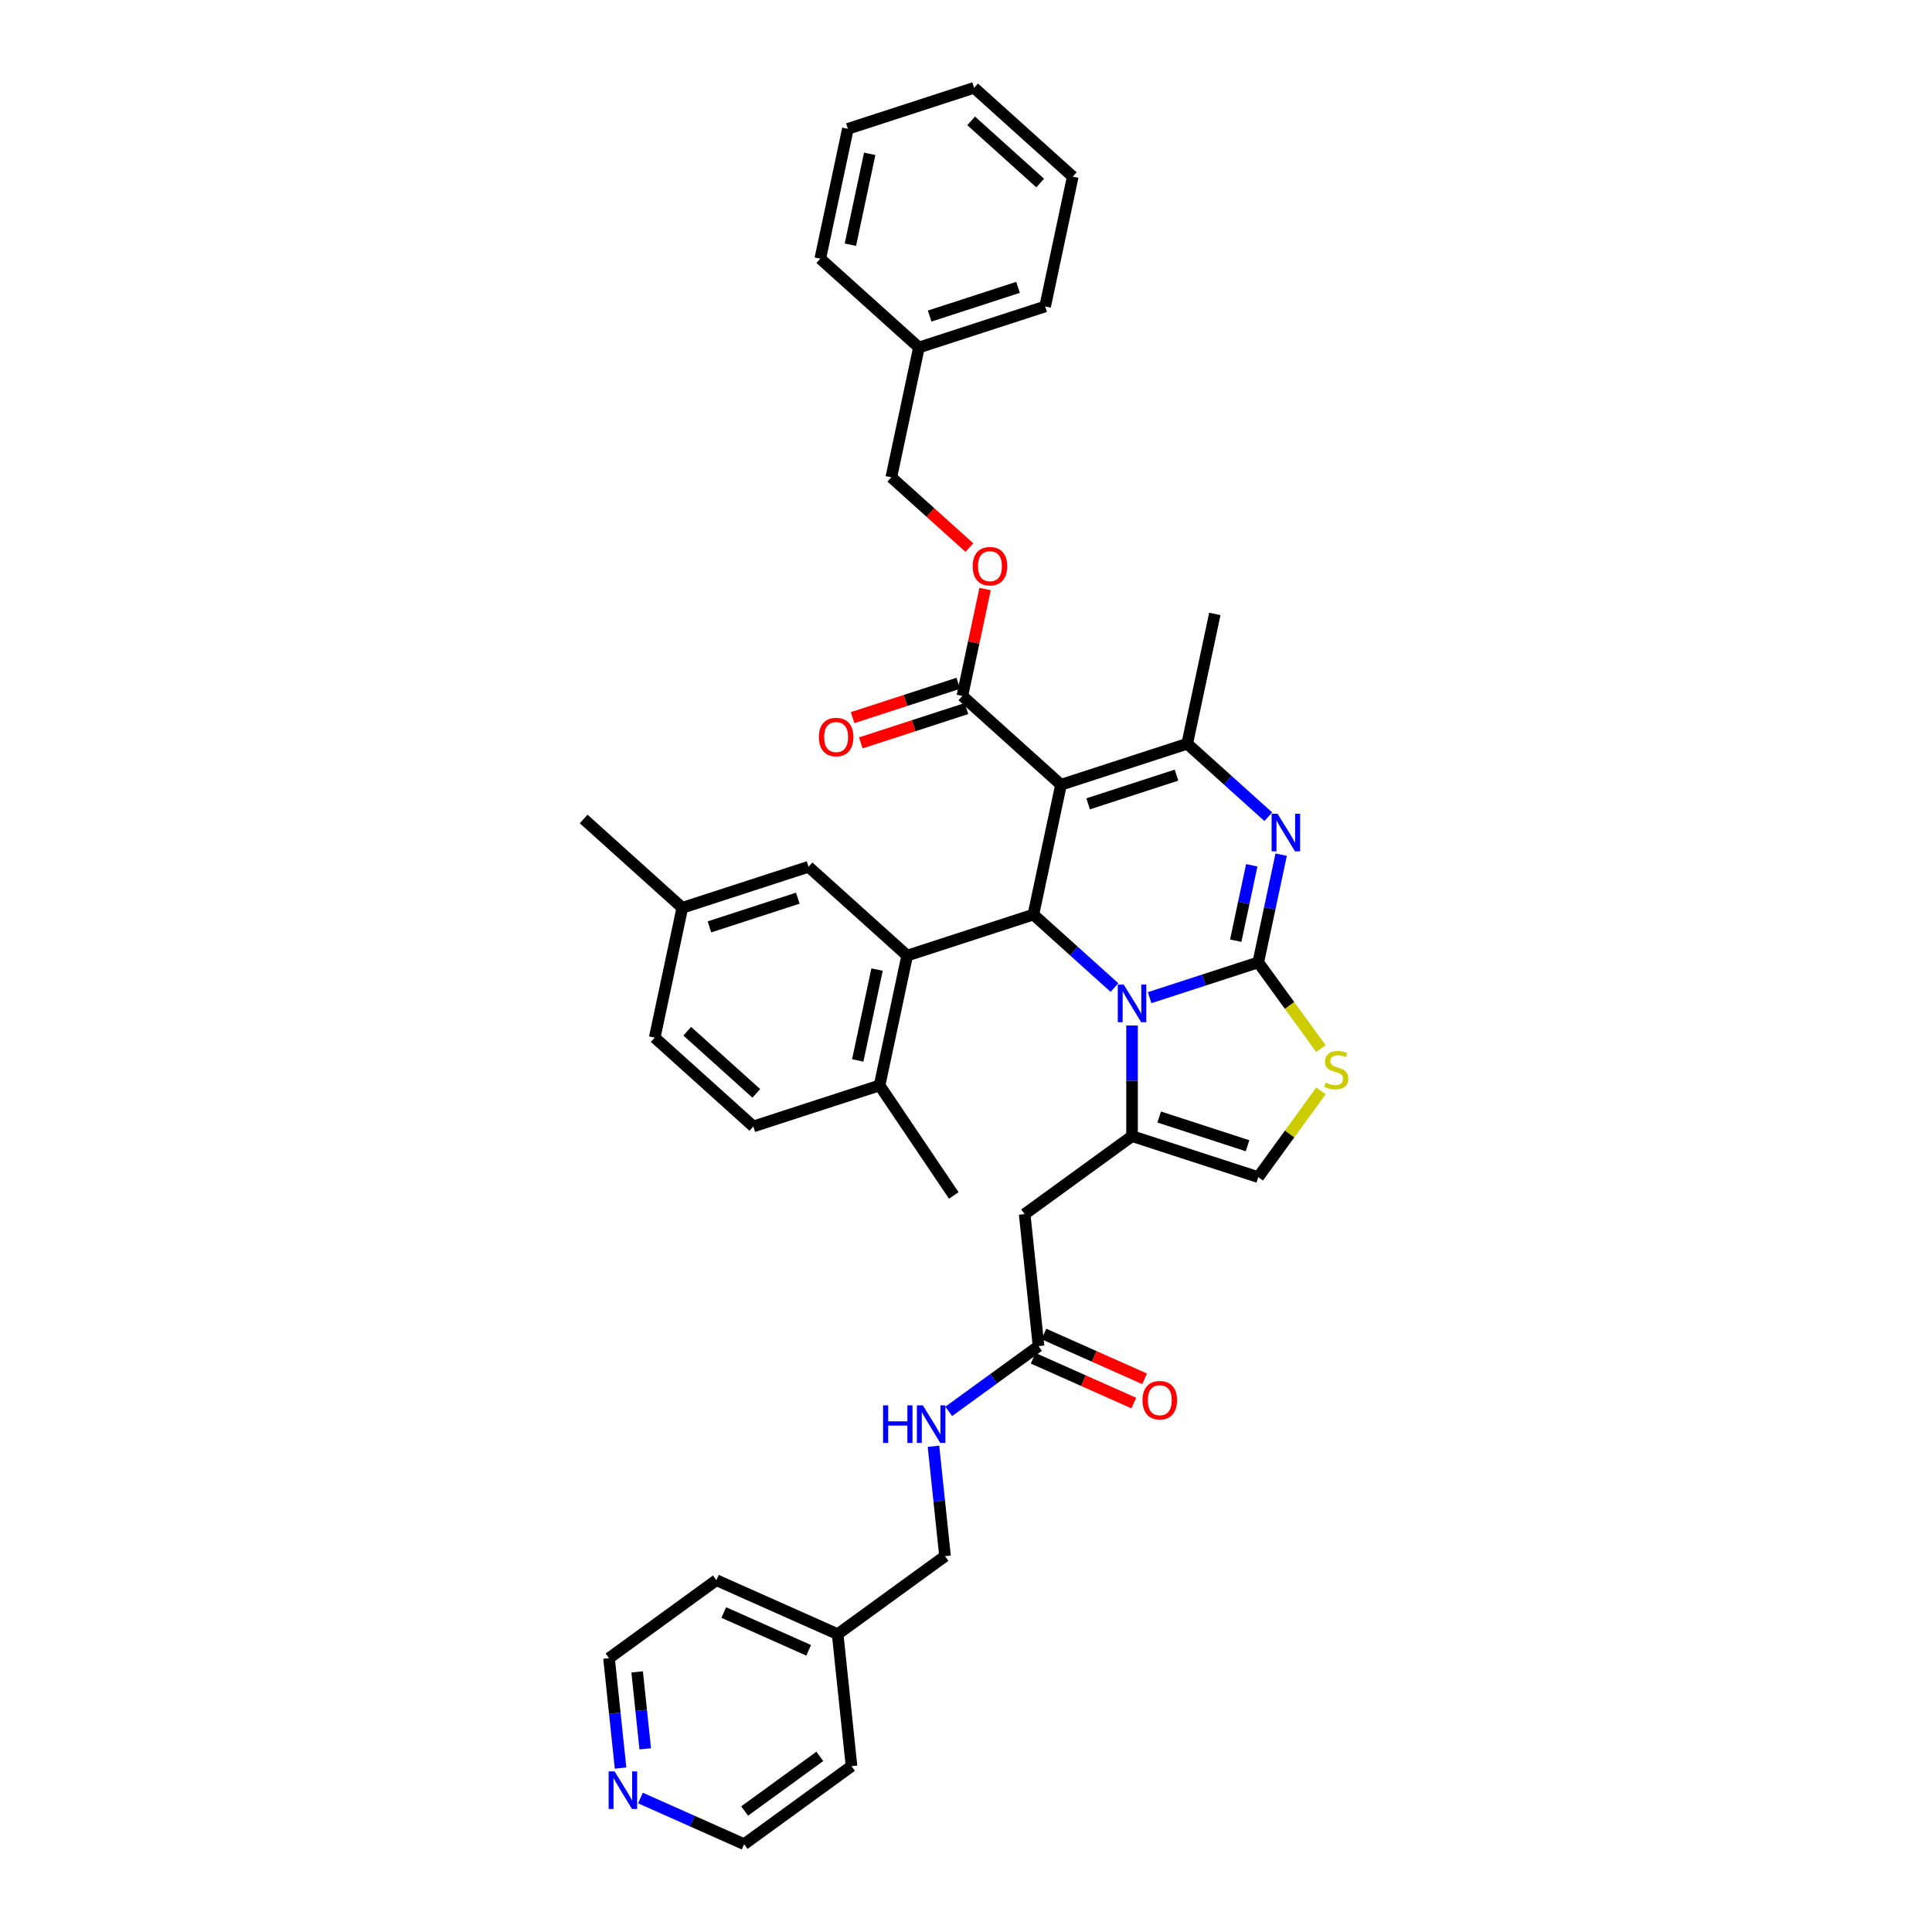 <?xml version='1.0' encoding='iso-8859-1'?>
<svg version='1.1' baseProfile='full'
              xmlns='http://www.w3.org/2000/svg'
                      xmlns:rdkit='http://www.rdkit.org/xml'
                      xmlns:xlink='http://www.w3.org/1999/xlink'
                  xml:space='preserve'
width='1000px' height='1000px' viewBox='0 0 1000 1000'>
<!-- END OF HEADER -->
<rect style='opacity:1.0;fill:#FFFFFF;stroke:none' width='1000' height='1000' x='0' y='0'> </rect>
<path class='bond-0' d='M 321.203,915.157 L 318.214,886.718' style='fill:none;fill-rule:evenodd;stroke:#0000FF;stroke-width:6px;stroke-linecap:butt;stroke-linejoin:miter;stroke-opacity:1' />
<path class='bond-0' d='M 318.214,886.718 L 315.225,858.28' style='fill:none;fill-rule:evenodd;stroke:#000000;stroke-width:6px;stroke-linecap:butt;stroke-linejoin:miter;stroke-opacity:1' />
<path class='bond-0' d='M 333.971,905.19 L 331.879,885.282' style='fill:none;fill-rule:evenodd;stroke:#0000FF;stroke-width:6px;stroke-linecap:butt;stroke-linejoin:miter;stroke-opacity:1' />
<path class='bond-0' d='M 331.879,885.282 L 329.787,865.375' style='fill:none;fill-rule:evenodd;stroke:#000000;stroke-width:6px;stroke-linecap:butt;stroke-linejoin:miter;stroke-opacity:1' />
<path class='bond-1' d='M 331.502,930.653 L 358.334,942.599' style='fill:none;fill-rule:evenodd;stroke:#0000FF;stroke-width:6px;stroke-linecap:butt;stroke-linejoin:miter;stroke-opacity:1' />
<path class='bond-1' d='M 358.334,942.599 L 385.167,954.545' style='fill:none;fill-rule:evenodd;stroke:#000000;stroke-width:6px;stroke-linecap:butt;stroke-linejoin:miter;stroke-opacity:1' />
<path class='bond-2' d='M 537.542,696.757 L 514.3,713.643' style='fill:none;fill-rule:evenodd;stroke:#000000;stroke-width:6px;stroke-linecap:butt;stroke-linejoin:miter;stroke-opacity:1' />
<path class='bond-2' d='M 514.3,713.643 L 491.059,730.529' style='fill:none;fill-rule:evenodd;stroke:#0000FF;stroke-width:6px;stroke-linecap:butt;stroke-linejoin:miter;stroke-opacity:1' />
<path class='bond-3' d='M 534.748,703.033 L 560.804,714.634' style='fill:none;fill-rule:evenodd;stroke:#000000;stroke-width:6px;stroke-linecap:butt;stroke-linejoin:miter;stroke-opacity:1' />
<path class='bond-3' d='M 560.804,714.634 L 586.859,726.235' style='fill:none;fill-rule:evenodd;stroke:#FF0000;stroke-width:6px;stroke-linecap:butt;stroke-linejoin:miter;stroke-opacity:1' />
<path class='bond-3' d='M 540.336,690.481 L 566.392,702.082' style='fill:none;fill-rule:evenodd;stroke:#000000;stroke-width:6px;stroke-linecap:butt;stroke-linejoin:miter;stroke-opacity:1' />
<path class='bond-3' d='M 566.392,702.082 L 592.448,713.683' style='fill:none;fill-rule:evenodd;stroke:#FF0000;stroke-width:6px;stroke-linecap:butt;stroke-linejoin:miter;stroke-opacity:1' />
<path class='bond-4' d='M 537.542,696.757 L 530.361,628.434' style='fill:none;fill-rule:evenodd;stroke:#000000;stroke-width:6px;stroke-linecap:butt;stroke-linejoin:miter;stroke-opacity:1' />
<path class='bond-5' d='M 483.166,748.583 L 486.155,777.022' style='fill:none;fill-rule:evenodd;stroke:#0000FF;stroke-width:6px;stroke-linecap:butt;stroke-linejoin:miter;stroke-opacity:1' />
<path class='bond-5' d='M 486.155,777.022 L 489.144,805.461' style='fill:none;fill-rule:evenodd;stroke:#000000;stroke-width:6px;stroke-linecap:butt;stroke-linejoin:miter;stroke-opacity:1' />
<path class='bond-6' d='M 433.565,845.842 L 440.746,914.165' style='fill:none;fill-rule:evenodd;stroke:#000000;stroke-width:6px;stroke-linecap:butt;stroke-linejoin:miter;stroke-opacity:1' />
<path class='bond-7' d='M 433.565,845.842 L 489.144,805.461' style='fill:none;fill-rule:evenodd;stroke:#000000;stroke-width:6px;stroke-linecap:butt;stroke-linejoin:miter;stroke-opacity:1' />
<path class='bond-8' d='M 433.565,845.842 L 370.804,817.899' style='fill:none;fill-rule:evenodd;stroke:#000000;stroke-width:6px;stroke-linecap:butt;stroke-linejoin:miter;stroke-opacity:1' />
<path class='bond-8' d='M 418.562,854.202 L 374.63,834.642' style='fill:none;fill-rule:evenodd;stroke:#000000;stroke-width:6px;stroke-linecap:butt;stroke-linejoin:miter;stroke-opacity:1' />
<path class='bond-9' d='M 663.128,442.371 L 657.203,470.248' style='fill:none;fill-rule:evenodd;stroke:#0000FF;stroke-width:6px;stroke-linecap:butt;stroke-linejoin:miter;stroke-opacity:1' />
<path class='bond-9' d='M 657.203,470.248 L 651.277,498.124' style='fill:none;fill-rule:evenodd;stroke:#000000;stroke-width:6px;stroke-linecap:butt;stroke-linejoin:miter;stroke-opacity:1' />
<path class='bond-9' d='M 647.911,447.877 L 643.763,467.391' style='fill:none;fill-rule:evenodd;stroke:#0000FF;stroke-width:6px;stroke-linecap:butt;stroke-linejoin:miter;stroke-opacity:1' />
<path class='bond-9' d='M 643.763,467.391 L 639.615,486.904' style='fill:none;fill-rule:evenodd;stroke:#000000;stroke-width:6px;stroke-linecap:butt;stroke-linejoin:miter;stroke-opacity:1' />
<path class='bond-10' d='M 656.465,422.736 L 635.486,403.846' style='fill:none;fill-rule:evenodd;stroke:#0000FF;stroke-width:6px;stroke-linecap:butt;stroke-linejoin:miter;stroke-opacity:1' />
<path class='bond-10' d='M 635.486,403.846 L 614.507,384.957' style='fill:none;fill-rule:evenodd;stroke:#000000;stroke-width:6px;stroke-linecap:butt;stroke-linejoin:miter;stroke-opacity:1' />
<path class='bond-11' d='M 534.886,473.384 L 555.865,492.274' style='fill:none;fill-rule:evenodd;stroke:#000000;stroke-width:6px;stroke-linecap:butt;stroke-linejoin:miter;stroke-opacity:1' />
<path class='bond-11' d='M 555.865,492.274 L 576.844,511.164' style='fill:none;fill-rule:evenodd;stroke:#0000FF;stroke-width:6px;stroke-linecap:butt;stroke-linejoin:miter;stroke-opacity:1' />
<path class='bond-12' d='M 534.886,473.384 L 549.17,406.186' style='fill:none;fill-rule:evenodd;stroke:#000000;stroke-width:6px;stroke-linecap:butt;stroke-linejoin:miter;stroke-opacity:1' />
<path class='bond-13' d='M 534.886,473.384 L 469.549,494.614' style='fill:none;fill-rule:evenodd;stroke:#000000;stroke-width:6px;stroke-linecap:butt;stroke-linejoin:miter;stroke-opacity:1' />
<path class='bond-14' d='M 549.17,406.186 L 498.116,360.217' style='fill:none;fill-rule:evenodd;stroke:#000000;stroke-width:6px;stroke-linecap:butt;stroke-linejoin:miter;stroke-opacity:1' />
<path class='bond-15' d='M 549.17,406.186 L 614.507,384.957' style='fill:none;fill-rule:evenodd;stroke:#000000;stroke-width:6px;stroke-linecap:butt;stroke-linejoin:miter;stroke-opacity:1' />
<path class='bond-15' d='M 563.216,416.069 L 608.952,401.209' style='fill:none;fill-rule:evenodd;stroke:#000000;stroke-width:6px;stroke-linecap:butt;stroke-linejoin:miter;stroke-opacity:1' />
<path class='bond-16' d='M 614.507,384.957 L 628.79,317.758' style='fill:none;fill-rule:evenodd;stroke:#000000;stroke-width:6px;stroke-linecap:butt;stroke-linejoin:miter;stroke-opacity:1' />
<path class='bond-17' d='M 595.036,516.398 L 623.157,507.261' style='fill:none;fill-rule:evenodd;stroke:#0000FF;stroke-width:6px;stroke-linecap:butt;stroke-linejoin:miter;stroke-opacity:1' />
<path class='bond-17' d='M 623.157,507.261 L 651.277,498.124' style='fill:none;fill-rule:evenodd;stroke:#000000;stroke-width:6px;stroke-linecap:butt;stroke-linejoin:miter;stroke-opacity:1' />
<path class='bond-18' d='M 585.94,530.799 L 585.94,559.426' style='fill:none;fill-rule:evenodd;stroke:#0000FF;stroke-width:6px;stroke-linecap:butt;stroke-linejoin:miter;stroke-opacity:1' />
<path class='bond-18' d='M 585.94,559.426 L 585.94,588.053' style='fill:none;fill-rule:evenodd;stroke:#000000;stroke-width:6px;stroke-linecap:butt;stroke-linejoin:miter;stroke-opacity:1' />
<path class='bond-19' d='M 651.277,498.124 L 667.49,520.439' style='fill:none;fill-rule:evenodd;stroke:#000000;stroke-width:6px;stroke-linecap:butt;stroke-linejoin:miter;stroke-opacity:1' />
<path class='bond-19' d='M 667.49,520.439 L 683.702,542.754' style='fill:none;fill-rule:evenodd;stroke:#CCCC00;stroke-width:6px;stroke-linecap:butt;stroke-linejoin:miter;stroke-opacity:1' />
<path class='bond-20' d='M 683.702,564.653 L 667.49,586.968' style='fill:none;fill-rule:evenodd;stroke:#CCCC00;stroke-width:6px;stroke-linecap:butt;stroke-linejoin:miter;stroke-opacity:1' />
<path class='bond-20' d='M 667.49,586.968 L 651.277,609.282' style='fill:none;fill-rule:evenodd;stroke:#000000;stroke-width:6px;stroke-linecap:butt;stroke-linejoin:miter;stroke-opacity:1' />
<path class='bond-21' d='M 651.277,609.282 L 585.94,588.053' style='fill:none;fill-rule:evenodd;stroke:#000000;stroke-width:6px;stroke-linecap:butt;stroke-linejoin:miter;stroke-opacity:1' />
<path class='bond-21' d='M 645.723,593.031 L 599.986,578.17' style='fill:none;fill-rule:evenodd;stroke:#000000;stroke-width:6px;stroke-linecap:butt;stroke-linejoin:miter;stroke-opacity:1' />
<path class='bond-22' d='M 585.94,588.053 L 530.361,628.434' style='fill:none;fill-rule:evenodd;stroke:#000000;stroke-width:6px;stroke-linecap:butt;stroke-linejoin:miter;stroke-opacity:1' />
<path class='bond-23' d='M 469.549,494.614 L 455.266,561.812' style='fill:none;fill-rule:evenodd;stroke:#000000;stroke-width:6px;stroke-linecap:butt;stroke-linejoin:miter;stroke-opacity:1' />
<path class='bond-23' d='M 453.967,501.837 L 443.968,548.876' style='fill:none;fill-rule:evenodd;stroke:#000000;stroke-width:6px;stroke-linecap:butt;stroke-linejoin:miter;stroke-opacity:1' />
<path class='bond-24' d='M 469.549,494.614 L 418.495,448.645' style='fill:none;fill-rule:evenodd;stroke:#000000;stroke-width:6px;stroke-linecap:butt;stroke-linejoin:miter;stroke-opacity:1' />
<path class='bond-25' d='M 498.116,360.217 L 503.997,332.547' style='fill:none;fill-rule:evenodd;stroke:#000000;stroke-width:6px;stroke-linecap:butt;stroke-linejoin:miter;stroke-opacity:1' />
<path class='bond-25' d='M 503.997,332.547 L 509.879,304.876' style='fill:none;fill-rule:evenodd;stroke:#FF0000;stroke-width:6px;stroke-linecap:butt;stroke-linejoin:miter;stroke-opacity:1' />
<path class='bond-26' d='M 495.993,353.683 L 468.649,362.568' style='fill:none;fill-rule:evenodd;stroke:#000000;stroke-width:6px;stroke-linecap:butt;stroke-linejoin:miter;stroke-opacity:1' />
<path class='bond-26' d='M 468.649,362.568 L 441.304,371.453' style='fill:none;fill-rule:evenodd;stroke:#FF0000;stroke-width:6px;stroke-linecap:butt;stroke-linejoin:miter;stroke-opacity:1' />
<path class='bond-26' d='M 500.239,366.751 L 472.894,375.636' style='fill:none;fill-rule:evenodd;stroke:#000000;stroke-width:6px;stroke-linecap:butt;stroke-linejoin:miter;stroke-opacity:1' />
<path class='bond-26' d='M 472.894,375.636 L 445.55,384.52' style='fill:none;fill-rule:evenodd;stroke:#FF0000;stroke-width:6px;stroke-linecap:butt;stroke-linejoin:miter;stroke-opacity:1' />
<path class='bond-27' d='M 501.751,283.431 L 481.548,265.24' style='fill:none;fill-rule:evenodd;stroke:#FF0000;stroke-width:6px;stroke-linecap:butt;stroke-linejoin:miter;stroke-opacity:1' />
<path class='bond-27' d='M 481.548,265.24 L 461.346,247.05' style='fill:none;fill-rule:evenodd;stroke:#000000;stroke-width:6px;stroke-linecap:butt;stroke-linejoin:miter;stroke-opacity:1' />
<path class='bond-28' d='M 455.266,561.812 L 389.928,583.042' style='fill:none;fill-rule:evenodd;stroke:#000000;stroke-width:6px;stroke-linecap:butt;stroke-linejoin:miter;stroke-opacity:1' />
<path class='bond-29' d='M 455.266,561.812 L 493.679,618.769' style='fill:none;fill-rule:evenodd;stroke:#000000;stroke-width:6px;stroke-linecap:butt;stroke-linejoin:miter;stroke-opacity:1' />
<path class='bond-30' d='M 418.495,448.645 L 353.158,469.874' style='fill:none;fill-rule:evenodd;stroke:#000000;stroke-width:6px;stroke-linecap:butt;stroke-linejoin:miter;stroke-opacity:1' />
<path class='bond-30' d='M 412.941,464.897 L 367.204,479.757' style='fill:none;fill-rule:evenodd;stroke:#000000;stroke-width:6px;stroke-linecap:butt;stroke-linejoin:miter;stroke-opacity:1' />
<path class='bond-31' d='M 461.346,247.05 L 475.629,179.851' style='fill:none;fill-rule:evenodd;stroke:#000000;stroke-width:6px;stroke-linecap:butt;stroke-linejoin:miter;stroke-opacity:1' />
<path class='bond-32' d='M 475.629,179.851 L 540.966,158.622' style='fill:none;fill-rule:evenodd;stroke:#000000;stroke-width:6px;stroke-linecap:butt;stroke-linejoin:miter;stroke-opacity:1' />
<path class='bond-32' d='M 481.184,163.599 L 526.92,148.739' style='fill:none;fill-rule:evenodd;stroke:#000000;stroke-width:6px;stroke-linecap:butt;stroke-linejoin:miter;stroke-opacity:1' />
<path class='bond-33' d='M 475.629,179.851 L 424.575,133.882' style='fill:none;fill-rule:evenodd;stroke:#000000;stroke-width:6px;stroke-linecap:butt;stroke-linejoin:miter;stroke-opacity:1' />
<path class='bond-34' d='M 540.966,158.622 L 555.25,91.424' style='fill:none;fill-rule:evenodd;stroke:#000000;stroke-width:6px;stroke-linecap:butt;stroke-linejoin:miter;stroke-opacity:1' />
<path class='bond-35' d='M 555.25,91.424 L 504.196,45.455' style='fill:none;fill-rule:evenodd;stroke:#000000;stroke-width:6px;stroke-linecap:butt;stroke-linejoin:miter;stroke-opacity:1' />
<path class='bond-35' d='M 538.398,94.739 L 502.66,62.561' style='fill:none;fill-rule:evenodd;stroke:#000000;stroke-width:6px;stroke-linecap:butt;stroke-linejoin:miter;stroke-opacity:1' />
<path class='bond-36' d='M 504.196,45.455 L 438.859,66.684' style='fill:none;fill-rule:evenodd;stroke:#000000;stroke-width:6px;stroke-linecap:butt;stroke-linejoin:miter;stroke-opacity:1' />
<path class='bond-37' d='M 438.859,66.684 L 424.575,133.882' style='fill:none;fill-rule:evenodd;stroke:#000000;stroke-width:6px;stroke-linecap:butt;stroke-linejoin:miter;stroke-opacity:1' />
<path class='bond-37' d='M 450.156,79.62 L 440.157,126.659' style='fill:none;fill-rule:evenodd;stroke:#000000;stroke-width:6px;stroke-linecap:butt;stroke-linejoin:miter;stroke-opacity:1' />
<path class='bond-38' d='M 389.928,583.042 L 338.875,537.073' style='fill:none;fill-rule:evenodd;stroke:#000000;stroke-width:6px;stroke-linecap:butt;stroke-linejoin:miter;stroke-opacity:1' />
<path class='bond-38' d='M 391.464,565.935 L 355.726,533.757' style='fill:none;fill-rule:evenodd;stroke:#000000;stroke-width:6px;stroke-linecap:butt;stroke-linejoin:miter;stroke-opacity:1' />
<path class='bond-39' d='M 353.158,469.874 L 338.875,537.073' style='fill:none;fill-rule:evenodd;stroke:#000000;stroke-width:6px;stroke-linecap:butt;stroke-linejoin:miter;stroke-opacity:1' />
<path class='bond-40' d='M 353.158,469.874 L 302.104,423.905' style='fill:none;fill-rule:evenodd;stroke:#000000;stroke-width:6px;stroke-linecap:butt;stroke-linejoin:miter;stroke-opacity:1' />
<path class='bond-41' d='M 315.225,858.28 L 370.804,817.899' style='fill:none;fill-rule:evenodd;stroke:#000000;stroke-width:6px;stroke-linecap:butt;stroke-linejoin:miter;stroke-opacity:1' />
<path class='bond-42' d='M 385.167,954.545 L 440.746,914.165' style='fill:none;fill-rule:evenodd;stroke:#000000;stroke-width:6px;stroke-linecap:butt;stroke-linejoin:miter;stroke-opacity:1' />
<path class='bond-42' d='M 385.427,937.373 L 424.333,909.106' style='fill:none;fill-rule:evenodd;stroke:#000000;stroke-width:6px;stroke-linecap:butt;stroke-linejoin:miter;stroke-opacity:1' />
<path  class='atom-0' d='M 318.106 916.875
L 324.481 927.18
Q 325.113 928.197, 326.13 930.038
Q 327.147 931.879, 327.202 931.989
L 327.202 916.875
L 329.785 916.875
L 329.785 936.331
L 327.119 936.331
L 320.277 925.064
Q 319.48 923.745, 318.628 922.234
Q 317.803 920.722, 317.556 920.255
L 317.556 936.331
L 315.028 936.331
L 315.028 916.875
L 318.106 916.875
' fill='#0000FF'/>
<path  class='atom-2' d='M 457.08 727.41
L 459.718 727.41
L 459.718 735.681
L 469.665 735.681
L 469.665 727.41
L 472.304 727.41
L 472.304 746.866
L 469.665 746.866
L 469.665 737.88
L 459.718 737.88
L 459.718 746.866
L 457.08 746.866
L 457.08 727.41
' fill='#0000FF'/>
<path  class='atom-2' d='M 477.662 727.41
L 484.037 737.715
Q 484.669 738.731, 485.686 740.573
Q 486.703 742.414, 486.758 742.524
L 486.758 727.41
L 489.341 727.41
L 489.341 746.866
L 486.676 746.866
L 479.833 735.599
Q 479.036 734.28, 478.184 732.768
Q 477.36 731.257, 477.113 730.79
L 477.113 746.866
L 474.584 746.866
L 474.584 727.41
L 477.662 727.41
' fill='#0000FF'/>
<path  class='atom-3' d='M 591.371 724.755
Q 591.371 720.083, 593.679 717.472
Q 595.988 714.862, 600.302 714.862
Q 604.616 714.862, 606.925 717.472
Q 609.233 720.083, 609.233 724.755
Q 609.233 729.481, 606.897 732.174
Q 604.562 734.84, 600.302 734.84
Q 596.015 734.84, 593.679 732.174
Q 591.371 729.509, 591.371 724.755
M 600.302 732.641
Q 603.27 732.641, 604.864 730.663
Q 606.485 728.657, 606.485 724.755
Q 606.485 720.935, 604.864 719.011
Q 603.27 717.06, 600.302 717.06
Q 597.334 717.06, 595.713 718.984
Q 594.119 720.907, 594.119 724.755
Q 594.119 728.684, 595.713 730.663
Q 597.334 732.641, 600.302 732.641
' fill='#FF0000'/>
<path  class='atom-5' d='M 661.26 421.198
L 667.635 431.503
Q 668.267 432.52, 669.284 434.361
Q 670.301 436.202, 670.356 436.312
L 670.356 421.198
L 672.939 421.198
L 672.939 440.654
L 670.273 440.654
L 663.431 429.387
Q 662.634 428.068, 661.782 426.556
Q 660.958 425.045, 660.71 424.578
L 660.71 440.654
L 658.182 440.654
L 658.182 421.198
L 661.26 421.198
' fill='#0000FF'/>
<path  class='atom-9' d='M 581.639 509.626
L 588.015 519.931
Q 588.647 520.947, 589.664 522.788
Q 590.68 524.63, 590.735 524.74
L 590.735 509.626
L 593.318 509.626
L 593.318 529.081
L 590.653 529.081
L 583.81 517.815
Q 583.013 516.496, 582.162 514.984
Q 581.337 513.473, 581.09 513.006
L 581.09 529.081
L 578.562 529.081
L 578.562 509.626
L 581.639 509.626
' fill='#0000FF'/>
<path  class='atom-11' d='M 686.162 560.381
Q 686.382 560.463, 687.289 560.848
Q 688.195 561.233, 689.185 561.48
Q 690.201 561.7, 691.191 561.7
Q 693.032 561.7, 694.104 560.821
Q 695.175 559.914, 695.175 558.347
Q 695.175 557.276, 694.626 556.616
Q 694.104 555.957, 693.279 555.599
Q 692.455 555.242, 691.081 554.83
Q 689.35 554.308, 688.305 553.813
Q 687.289 553.319, 686.547 552.274
Q 685.832 551.23, 685.832 549.471
Q 685.832 547.026, 687.481 545.514
Q 689.157 544.003, 692.455 544.003
Q 694.708 544.003, 697.264 545.075
L 696.632 547.191
Q 694.296 546.229, 692.537 546.229
Q 690.641 546.229, 689.597 547.026
Q 688.553 547.795, 688.58 549.142
Q 688.58 550.186, 689.102 550.818
Q 689.652 551.45, 690.421 551.807
Q 691.218 552.164, 692.537 552.577
Q 694.296 553.126, 695.34 553.676
Q 696.384 554.225, 697.126 555.352
Q 697.896 556.451, 697.896 558.347
Q 697.896 561.04, 696.082 562.497
Q 694.296 563.926, 691.301 563.926
Q 689.569 563.926, 688.25 563.541
Q 686.959 563.184, 685.42 562.552
L 686.162 560.381
' fill='#CCCC00'/>
<path  class='atom-17' d='M 503.468 293.074
Q 503.468 288.402, 505.777 285.791
Q 508.085 283.181, 512.399 283.181
Q 516.714 283.181, 519.022 285.791
Q 521.33 288.402, 521.33 293.074
Q 521.33 297.8, 518.995 300.493
Q 516.659 303.159, 512.399 303.159
Q 508.113 303.159, 505.777 300.493
Q 503.468 297.828, 503.468 293.074
M 512.399 300.96
Q 515.367 300.96, 516.961 298.982
Q 518.582 296.976, 518.582 293.074
Q 518.582 289.254, 516.961 287.33
Q 515.367 285.379, 512.399 285.379
Q 509.432 285.379, 507.81 287.303
Q 506.216 289.226, 506.216 293.074
Q 506.216 297.003, 507.81 298.982
Q 509.432 300.96, 512.399 300.96
' fill='#FF0000'/>
<path  class='atom-18' d='M 423.848 381.501
Q 423.848 376.83, 426.156 374.219
Q 428.464 371.609, 432.779 371.609
Q 437.093 371.609, 439.401 374.219
Q 441.71 376.83, 441.71 381.501
Q 441.71 386.228, 439.374 388.921
Q 437.038 391.586, 432.779 391.586
Q 428.492 391.586, 426.156 388.921
Q 423.848 386.255, 423.848 381.501
M 432.779 389.388
Q 435.747 389.388, 437.34 387.41
Q 438.962 385.404, 438.962 381.501
Q 438.962 377.682, 437.34 375.758
Q 435.747 373.807, 432.779 373.807
Q 429.811 373.807, 428.19 375.731
Q 426.596 377.654, 426.596 381.501
Q 426.596 385.431, 428.19 387.41
Q 429.811 389.388, 432.779 389.388
' fill='#FF0000'/>
</svg>
